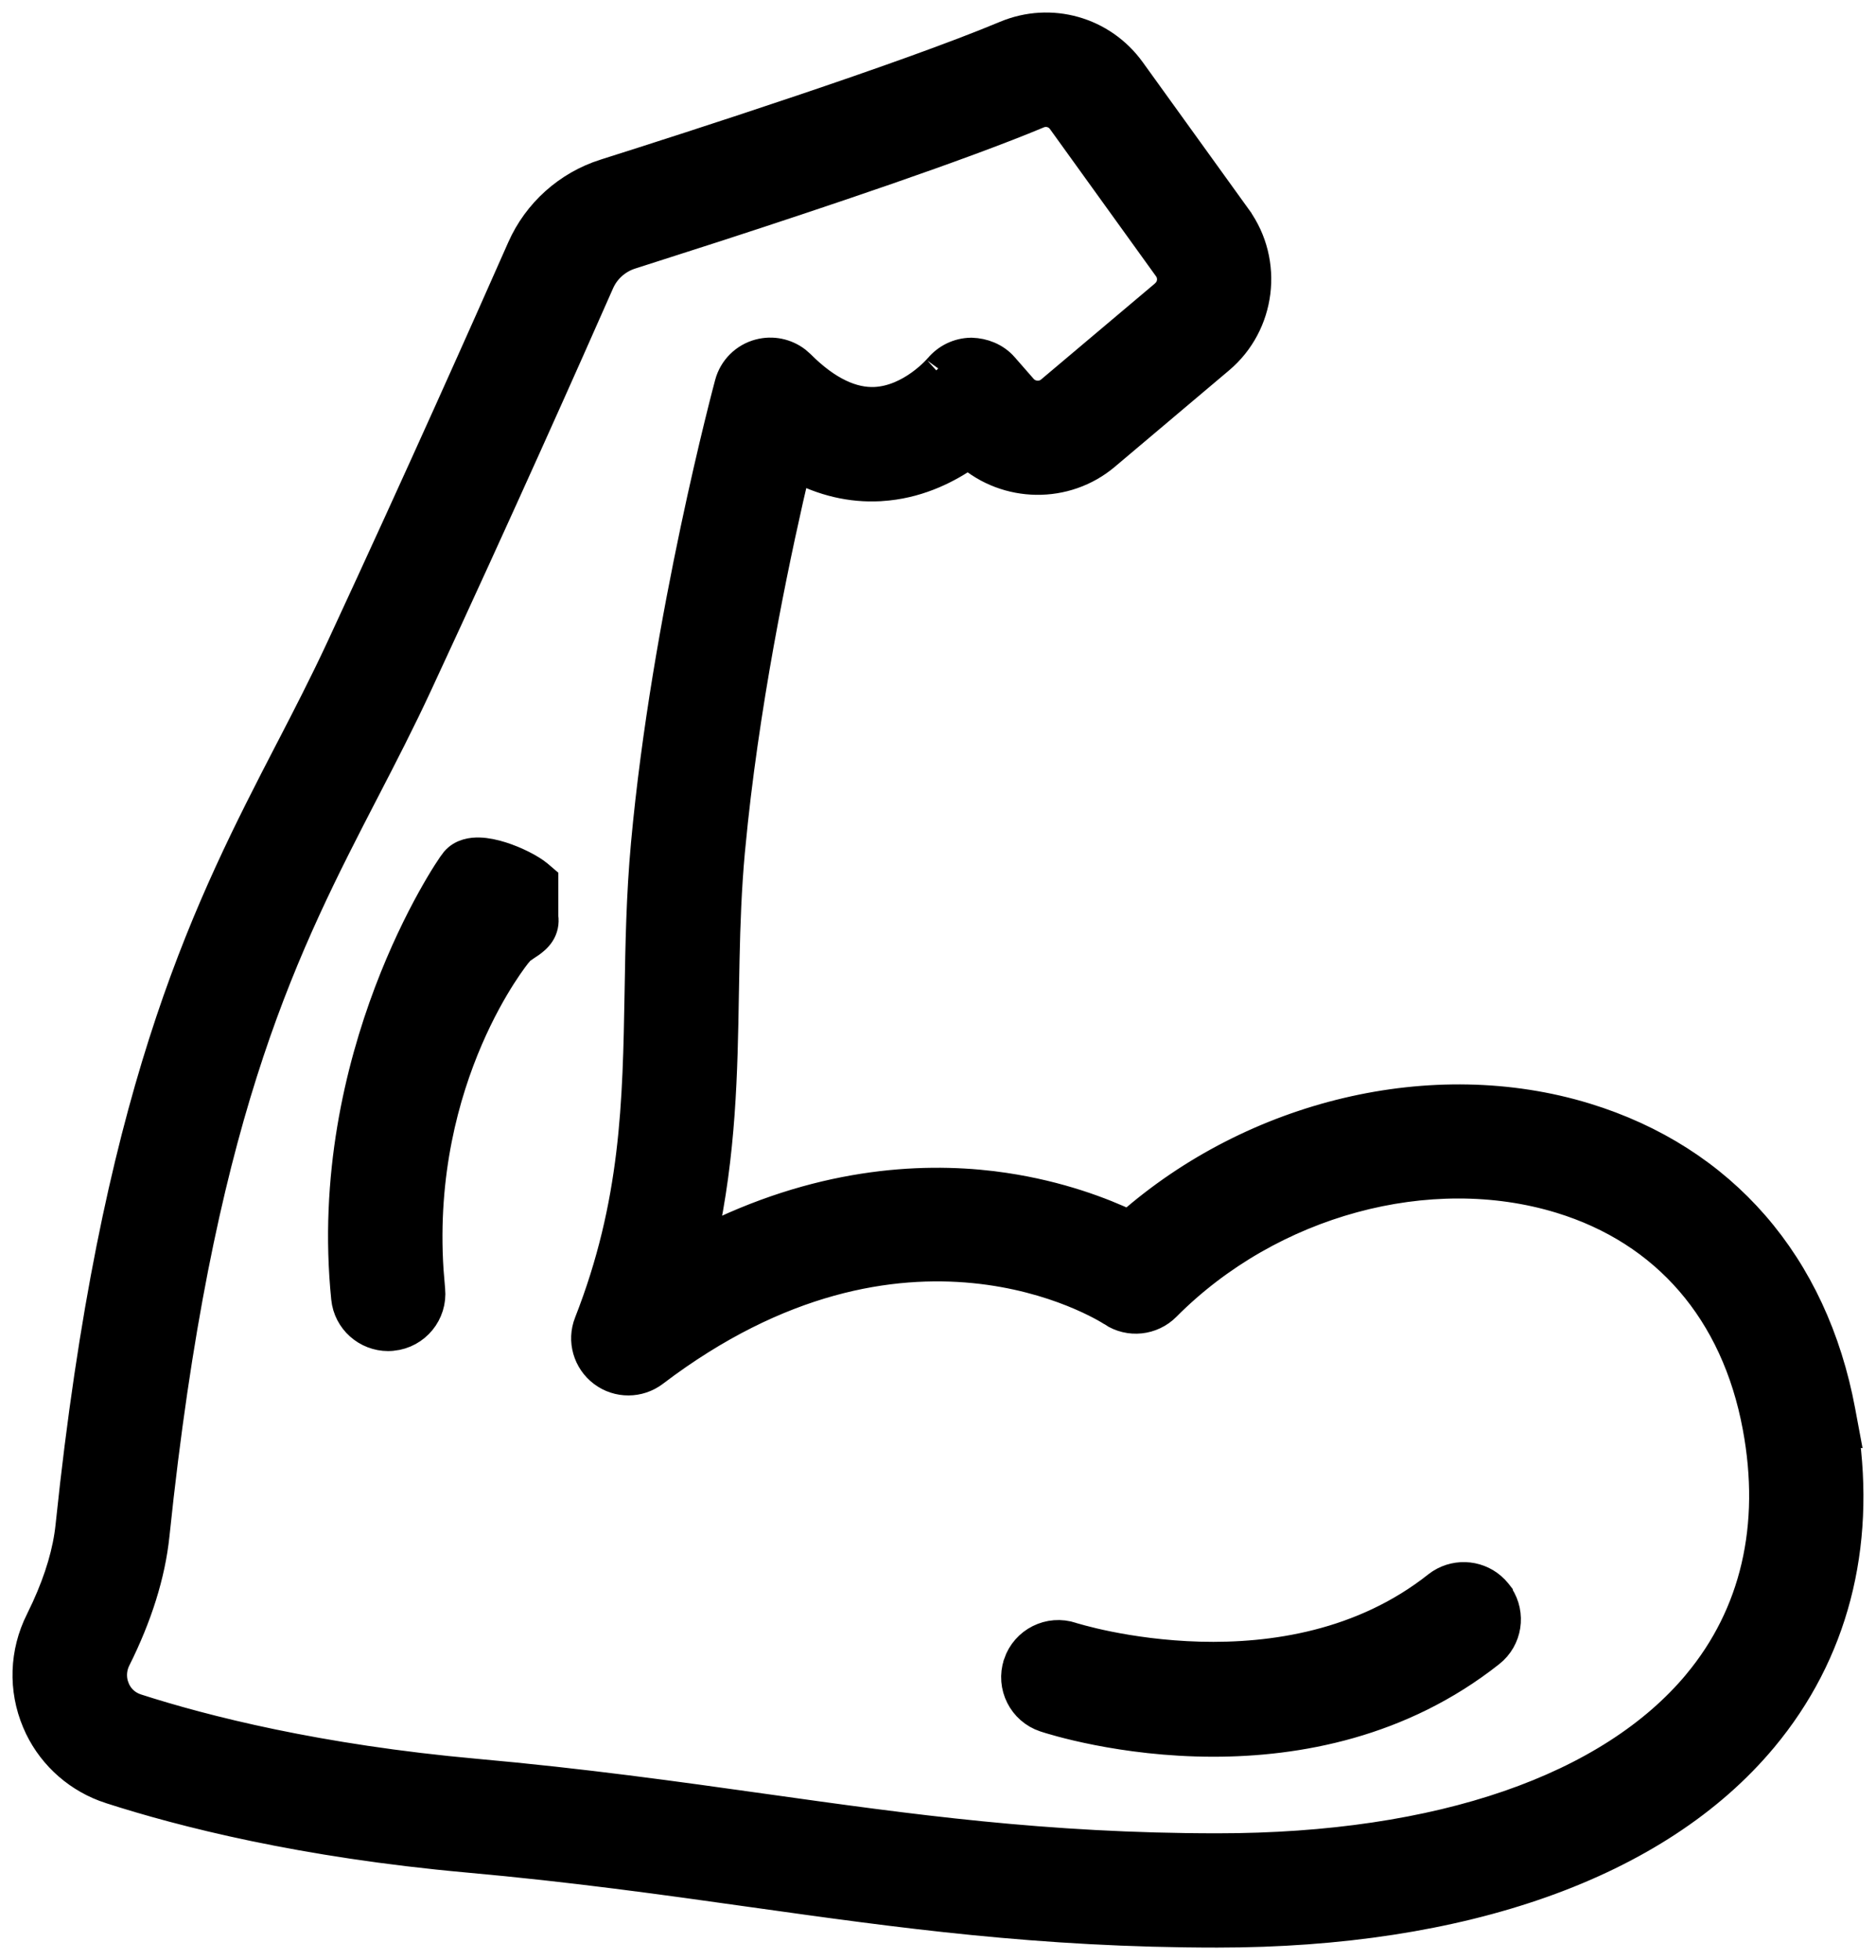 <?xml version="1.0" encoding="UTF-8"?>
<svg xmlns="http://www.w3.org/2000/svg" width="45" height="47" viewBox="0 0 45 47" fill="none">
  <path d="M24.117 0.848C25.201 0.393 26.44 0.743 27.128 1.697L29.674 5.229V5.23C30.436 6.29 30.253 7.774 29.256 8.614L26.517 10.925C25.559 11.734 24.151 11.7 23.23 10.894C22.757 11.227 22.098 11.568 21.295 11.653L21.102 11.669C20.41 11.706 19.738 11.543 19.097 11.203C18.661 13.043 17.951 16.352 17.591 19.694L17.518 20.422C17.439 21.294 17.408 22.151 17.39 22.994L17.374 23.832C17.343 25.699 17.309 27.647 16.841 29.77C19.61 28.352 22.066 28.222 23.793 28.429L24.095 28.47C25.416 28.667 26.444 29.063 27.079 29.364C30.083 26.718 34.382 25.679 38.034 26.797C41.322 27.805 43.5 30.318 44.156 33.838L44.242 34.299L44.23 34.297C44.641 37.096 43.983 39.645 42.29 41.675C39.749 44.722 35.072 46.35 29.201 46.35C24.937 46.35 21.583 45.879 18.054 45.384C15.933 45.085 13.748 44.779 11.231 44.553C7.251 44.195 4.366 43.458 2.642 42.901H2.641C1.896 42.659 1.282 42.127 0.941 41.426L0.877 41.283C0.548 40.505 0.578 39.624 0.958 38.866L1.104 38.56C1.427 37.853 1.619 37.193 1.681 36.594L1.787 35.624C2.918 25.794 5.048 21.663 6.936 18.013L6.937 18.012C7.371 17.174 7.776 16.388 8.167 15.548C10.11 11.363 11.722 7.739 12.512 5.951C12.889 5.098 13.616 4.446 14.508 4.162H14.509C16.607 3.498 21.715 1.853 24.117 0.848ZM25.09 2.694C25.026 2.694 24.964 2.706 24.909 2.729L24.907 2.73C23.042 3.51 19.656 4.644 17.193 5.444L15.128 6.107C14.796 6.213 14.524 6.457 14.385 6.773C13.594 8.568 11.974 12.208 10.023 16.408C9.614 17.29 9.196 18.1 8.756 18.95C6.861 22.616 4.905 26.39 3.818 35.871L3.716 36.807C3.617 37.757 3.3 38.757 2.789 39.78L2.788 39.781C2.689 39.978 2.671 40.203 2.732 40.409L2.764 40.496V40.497C2.858 40.721 3.037 40.886 3.272 40.963C4.886 41.483 7.617 42.181 11.418 42.523C13.987 42.753 16.204 43.064 18.34 43.364C21.82 43.853 25.087 44.31 29.201 44.31C34.571 44.31 38.631 42.874 40.72 40.369L40.723 40.364C42.091 38.719 42.596 36.602 42.148 34.209C41.632 31.444 39.96 29.519 37.437 28.746C34.284 27.781 30.472 28.81 27.971 31.328C27.628 31.673 27.087 31.73 26.681 31.46V31.459C26.48 31.329 21.704 28.335 15.691 32.902C15.329 33.178 14.824 33.182 14.457 32.905C14.093 32.63 13.952 32.146 14.121 31.719C15.243 28.858 15.286 26.43 15.332 23.796C15.351 22.662 15.371 21.476 15.485 20.234C15.981 14.818 17.477 9.26 17.493 9.2C17.587 8.847 17.864 8.571 18.218 8.479C18.526 8.398 18.852 8.466 19.101 8.656L19.202 8.745C19.849 9.392 20.45 9.653 20.99 9.629C21.413 9.609 21.792 9.419 22.077 9.213C22.363 9.006 22.524 8.809 22.507 8.832L22.512 8.825L22.518 8.819C22.708 8.591 22.991 8.452 23.293 8.448H23.308C23.582 8.457 23.869 8.561 24.075 8.793L24.076 8.795L24.533 9.317C24.703 9.51 25.004 9.533 25.198 9.368L27.938 7.058L28 6.993C28.13 6.832 28.14 6.596 28.016 6.424L25.47 2.891C25.379 2.764 25.236 2.694 25.09 2.694ZM34.56 37.967C34.967 37.708 35.504 37.768 35.842 38.114L35.911 38.192L35.961 38.256L35.964 38.269C36.252 38.705 36.165 39.298 35.745 39.629C33.597 41.327 31.12 41.774 29.107 41.774C26.902 41.774 25.224 41.238 25.064 41.185V41.185C24.53 41.008 24.239 40.431 24.417 39.895V39.894C24.596 39.36 25.173 39.071 25.708 39.249C25.709 39.249 25.73 39.256 25.77 39.268C25.811 39.28 25.871 39.297 25.947 39.317C26.1 39.358 26.319 39.412 26.593 39.467C27.141 39.577 27.903 39.691 28.775 39.715C30.527 39.762 32.687 39.442 34.476 38.027L34.56 37.967ZM13.043 21.982C13.064 22.129 13.034 22.265 12.96 22.38C12.887 22.494 12.783 22.571 12.714 22.62C12.677 22.646 12.638 22.672 12.606 22.692C12.573 22.715 12.544 22.734 12.519 22.753C12.466 22.792 12.442 22.817 12.431 22.834L12.422 22.849L12.411 22.861C12.405 22.869 9.986 25.798 10.29 30.467L10.328 30.924V30.925C10.384 31.485 9.974 31.985 9.413 32.041H9.41C9.393 32.043 9.353 32.047 9.312 32.047C8.794 32.047 8.347 31.657 8.294 31.129C8 28.228 8.62 25.653 9.324 23.791C9.677 22.859 10.052 22.102 10.348 21.567C10.638 21.043 10.862 20.714 10.917 20.649L10.918 20.648C11.084 20.454 11.33 20.428 11.49 20.432C11.667 20.436 11.857 20.479 12.028 20.533C12.365 20.64 12.729 20.822 12.919 20.982L13.043 21.088V21.982Z" fill="black" stroke="black" stroke-width="0.7"></path>
</svg>
